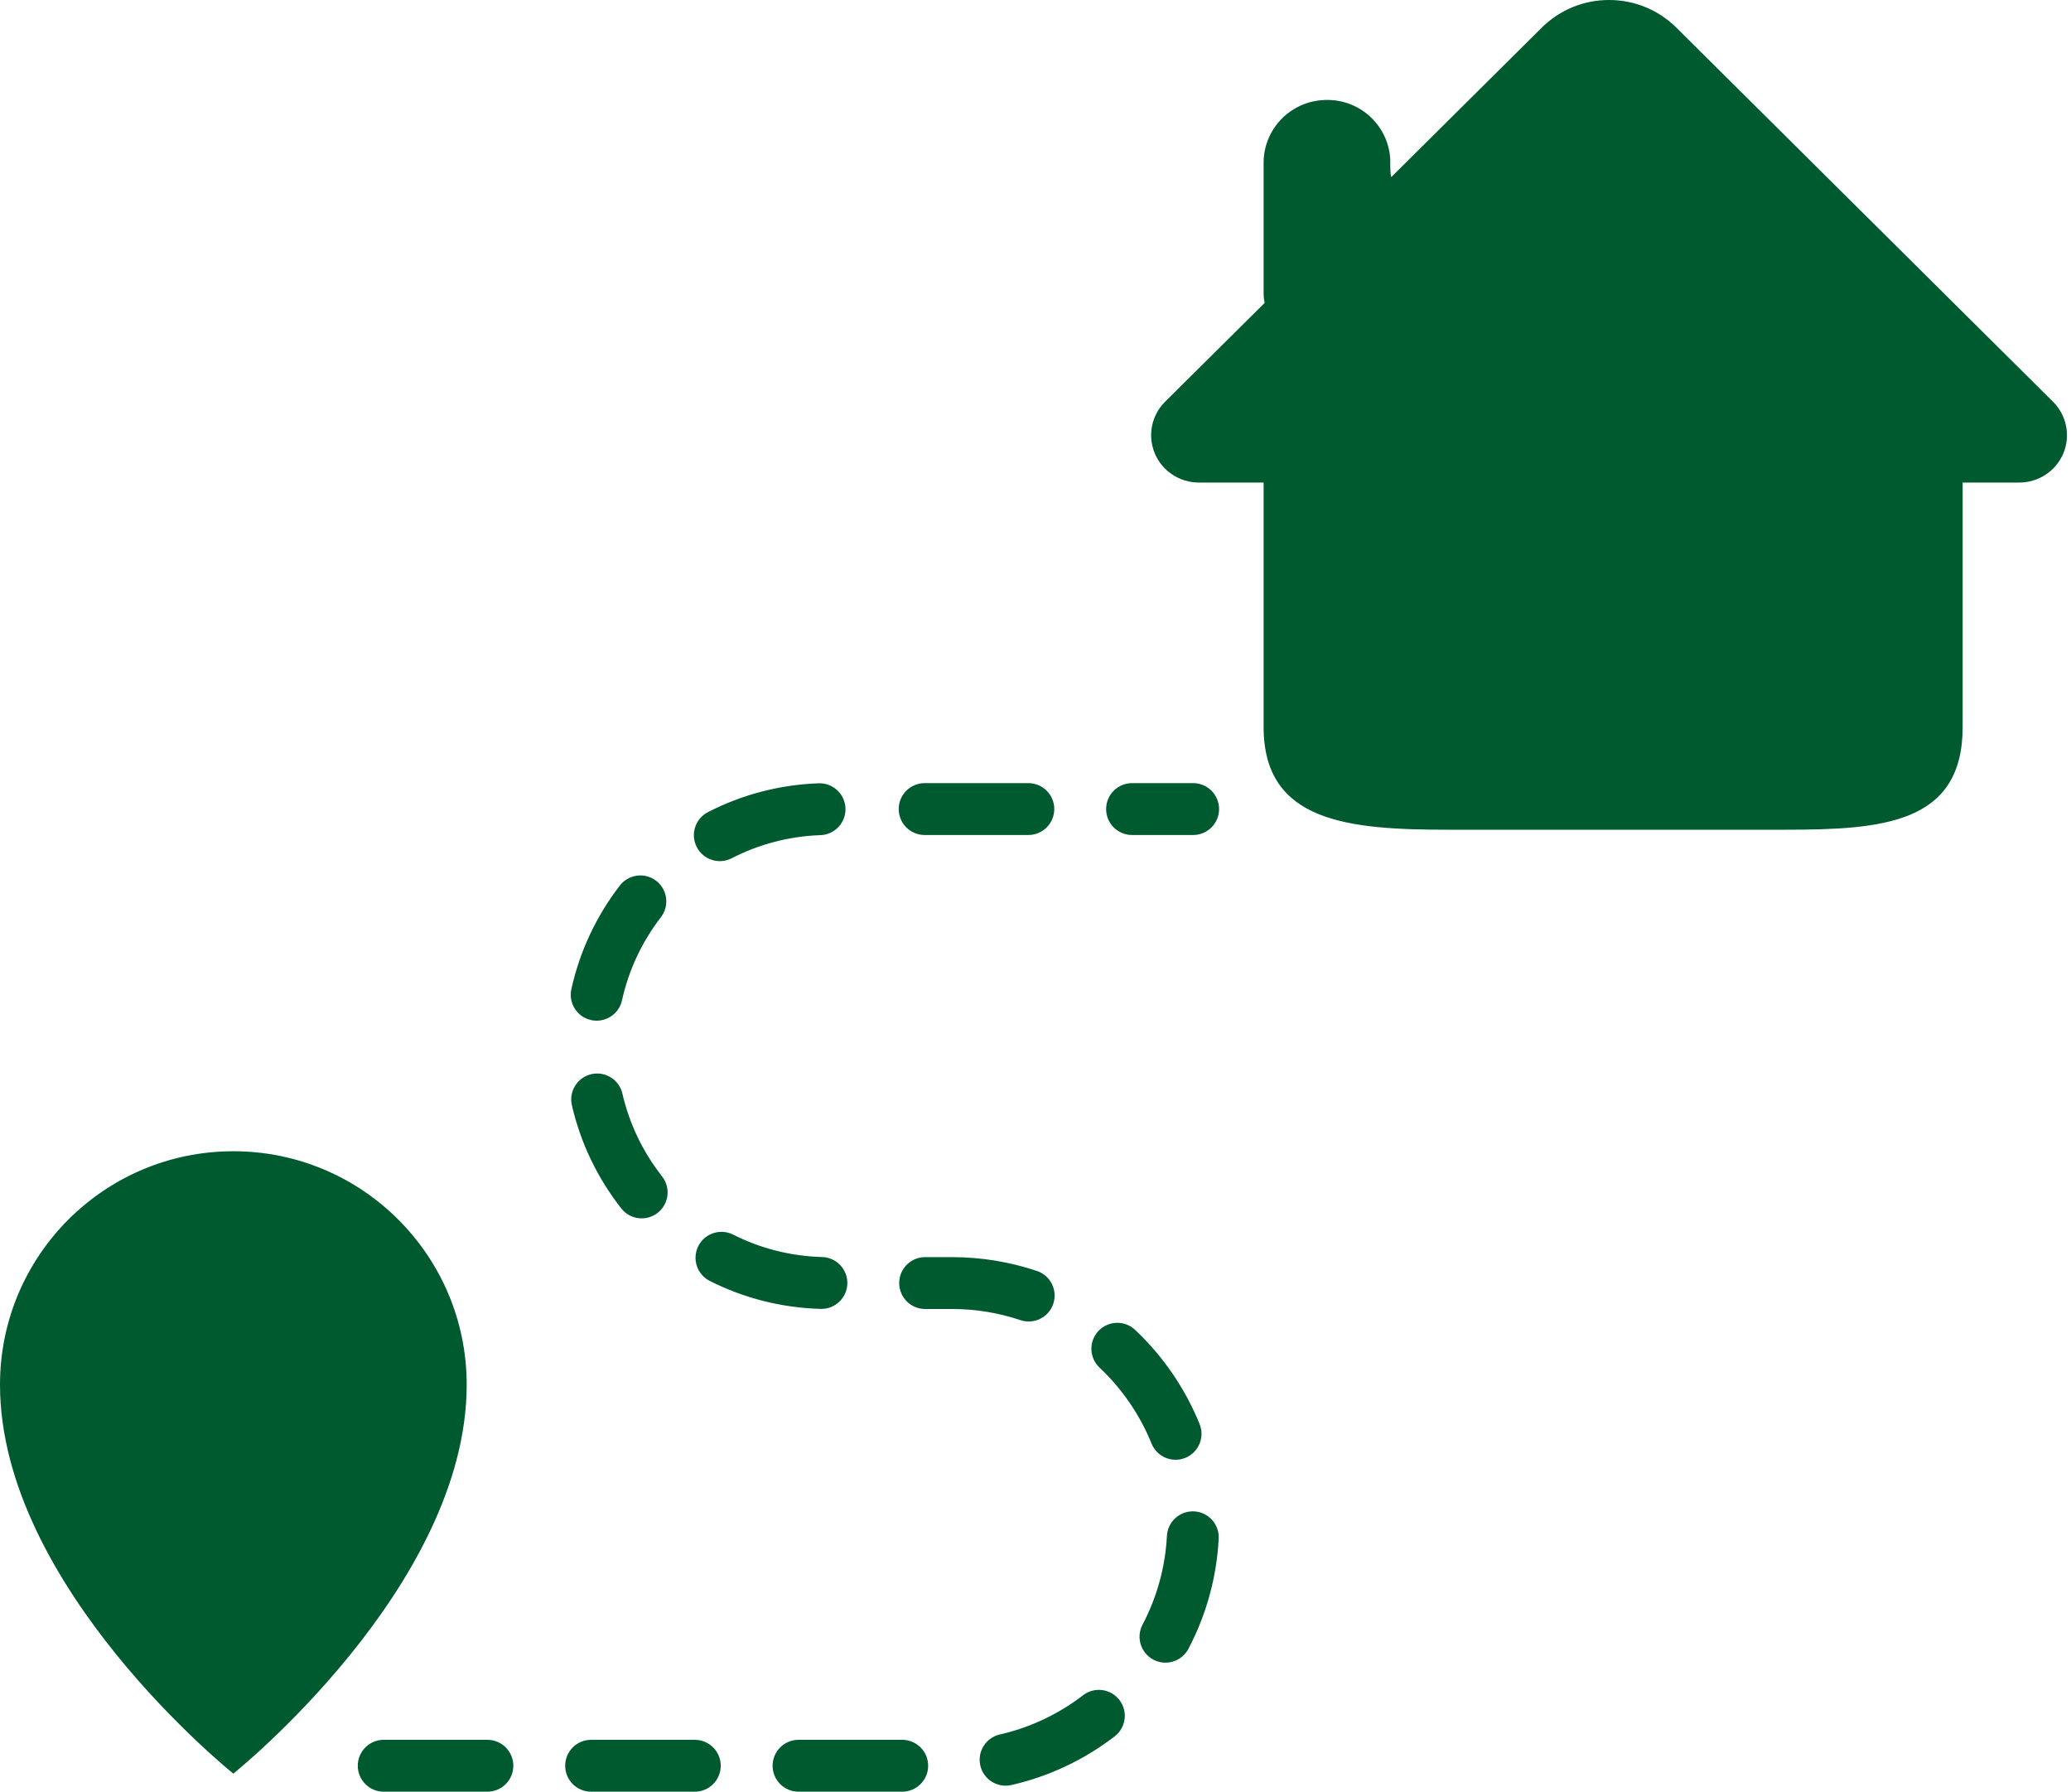 <?xml version="1.0" encoding="UTF-8" standalone="no"?><svg xmlns="http://www.w3.org/2000/svg" xmlns:xlink="http://www.w3.org/1999/xlink" fill="#005a2f" height="172.8" preserveAspectRatio="xMidYMid meet" version="1" viewBox="0.0 0.0 199.7 172.8" width="199.7" zoomAndPan="magnify"><g fill="none" fill-rule="evenodd"><g fill="#005a2f" fill-rule="nonzero" id="change1_1"><path d="M22.501,111 C34.928,111 44.998,121.078 45.002,133.504 C45.002,153.004 22.501,171.009 22.501,171.009 C22.501,171.009 2.30746355e-06,153.004 2.30746355e-06,133.504 C2.30746355e-06,121.078 10.074,111 22.501,111 Z M36.999,172.75 C35.619,172.75 34.499,171.631 34.499,170.25 C34.499,168.869 35.619,167.749 36.999,167.749 L46.999,167.749 C48.38,167.749 49.499,168.869 49.499,170.25 C49.499,171.631 48.38,172.75 46.999,172.75 L36.999,172.75 Z M56.999,172.75 C55.619,172.75 54.499,171.631 54.499,170.25 C54.499,168.869 55.619,167.749 56.999,167.749 L66.999,167.749 C68.38,167.749 69.499,168.869 69.499,170.25 C69.499,171.631 68.38,172.75 66.999,172.75 L56.999,172.75 Z M76.999,172.75 C75.618,172.75 74.499,171.631 74.499,170.25 C74.499,168.869 75.618,167.749 76.999,167.749 L86.999,167.749 C88.379,167.749 89.499,168.869 89.499,170.25 C89.499,171.631 88.379,172.75 86.999,172.75 L76.999,172.75 Z M97.521,172.109 C96.174,172.415 94.835,171.572 94.529,170.225 C94.222,168.879 95.066,167.539 96.412,167.233 C99.337,166.567 102.069,165.274 104.436,163.452 C105.53,162.61 107.1,162.815 107.942,163.909 C108.784,165.004 108.579,166.574 107.485,167.416 C104.548,169.676 101.155,171.282 97.521,172.109 Z M114.596,158.974 C113.953,160.196 112.441,160.665 111.219,160.021 C109.998,159.377 109.529,157.865 110.172,156.643 C111.557,154.013 112.364,151.111 112.523,148.09 C112.595,146.711 113.772,145.652 115.151,145.724 C116.529,145.797 117.588,146.974 117.516,148.352 C117.319,152.1 116.316,155.708 114.596,158.974 Z M115.675,137.307 C116.193,138.587 115.576,140.045 114.297,140.564 C113.017,141.082 111.559,140.465 111.041,139.185 C109.918,136.413 108.203,133.914 106.026,131.862 C105.021,130.915 104.974,129.333 105.921,128.328 C106.868,127.323 108.45,127.276 109.455,128.223 C112.154,130.767 114.28,133.865 115.675,137.307 Z M99.989,122.543 C101.298,122.983 102.003,124.4 101.564,125.71 C101.125,127.019 99.707,127.724 98.398,127.284 C96.311,126.584 94.113,126.218 91.871,126.21 L89.207,126.21 C87.826,126.21 86.707,125.09 86.707,123.709 C86.707,122.328 87.826,121.209 89.207,121.209 L91.88,121.209 C94.667,121.219 97.396,121.673 99.989,122.543 Z M79.275,121.201 C80.656,121.239 81.744,122.389 81.706,123.769 C81.668,125.15 80.518,126.238 79.138,126.2 C75.376,126.097 71.741,125.169 68.442,123.505 C67.209,122.882 66.714,121.379 67.336,120.146 C67.958,118.913 69.462,118.418 70.694,119.04 C73.34,120.375 76.253,121.118 79.275,121.201 Z M63.841,113.425 C64.694,114.511 64.506,116.083 63.421,116.936 C62.335,117.79 60.764,117.602 59.91,116.516 C57.615,113.597 55.983,110.207 55.145,106.567 C54.835,105.221 55.675,103.879 57.02,103.569 C58.366,103.26 59.708,104.099 60.017,105.445 C60.689,108.363 61.998,111.082 63.841,113.425 Z M59.977,96.451 C59.68,97.799 58.346,98.651 56.997,98.353 C55.649,98.056 54.797,96.721 55.095,95.373 C55.9,91.725 57.502,88.32 59.771,85.38 C60.615,84.287 62.185,84.085 63.278,84.929 C64.371,85.773 64.573,87.343 63.729,88.436 C61.908,90.796 60.623,93.526 59.977,96.451 Z M70.553,82.75 C69.325,83.382 67.818,82.898 67.186,81.671 C66.555,80.442 67.038,78.935 68.266,78.303 C71.553,76.612 75.18,75.656 78.94,75.524 C80.32,75.476 81.478,76.555 81.527,77.935 C81.575,79.315 80.496,80.473 79.116,80.522 C76.096,80.628 73.189,81.394 70.553,82.75 Z M89.16,80.509 C87.779,80.509 86.66,79.39 86.66,78.009 C86.66,76.628 87.779,75.508 89.16,75.508 L99.16,75.508 C100.54,75.508 101.66,76.628 101.66,78.009 C101.66,79.39 100.54,80.509 99.16,80.509 L89.16,80.509 Z M109.16,80.509 C107.779,80.509 106.66,79.39 106.66,78.009 C106.66,76.628 107.779,75.508 109.16,75.508 L115.052,75.508 C116.433,75.508 117.552,76.628 117.552,78.009 C117.552,79.39 116.433,80.509 115.052,80.509 L109.16,80.509 Z M121.846,46.526 L115.599,46.526 C113.737,46.526 112.062,45.411 111.351,43.711 C110.639,42.002 111.03,40.041 112.345,38.734 L121.943,29.21 C121.892,28.914 121.846,28.623 121.846,28.288 L121.846,15.697 C121.846,12.348 124.576,9.636 127.951,9.636 L127.987,9.636 C131.22,9.636 133.83,12.123 134.054,15.275 C134.054,16.543 134.097,17.134 134.183,17.048 C134.313,16.919 134.917,16.32 135.135,16.103 C138.139,13.119 142.647,8.643 148.656,2.676 C150.391,0.951 152.702,0 155.158,0 C157.611,0 159.922,0.951 161.657,2.676 L197.968,38.734 C199.278,40.041 199.674,42.002 198.964,43.711 C198.251,45.411 196.578,46.526 194.714,46.526 L189.253,46.526 L189.253,70.093 C189.253,79.438 181.533,80 172.048,80 L168.442,80 C165.914,80 146.98,80 144.437,80 L139.694,80 C130.023,80 121.846,79.282 121.846,70.093 L121.846,46.526 Z"/></g></g></svg>